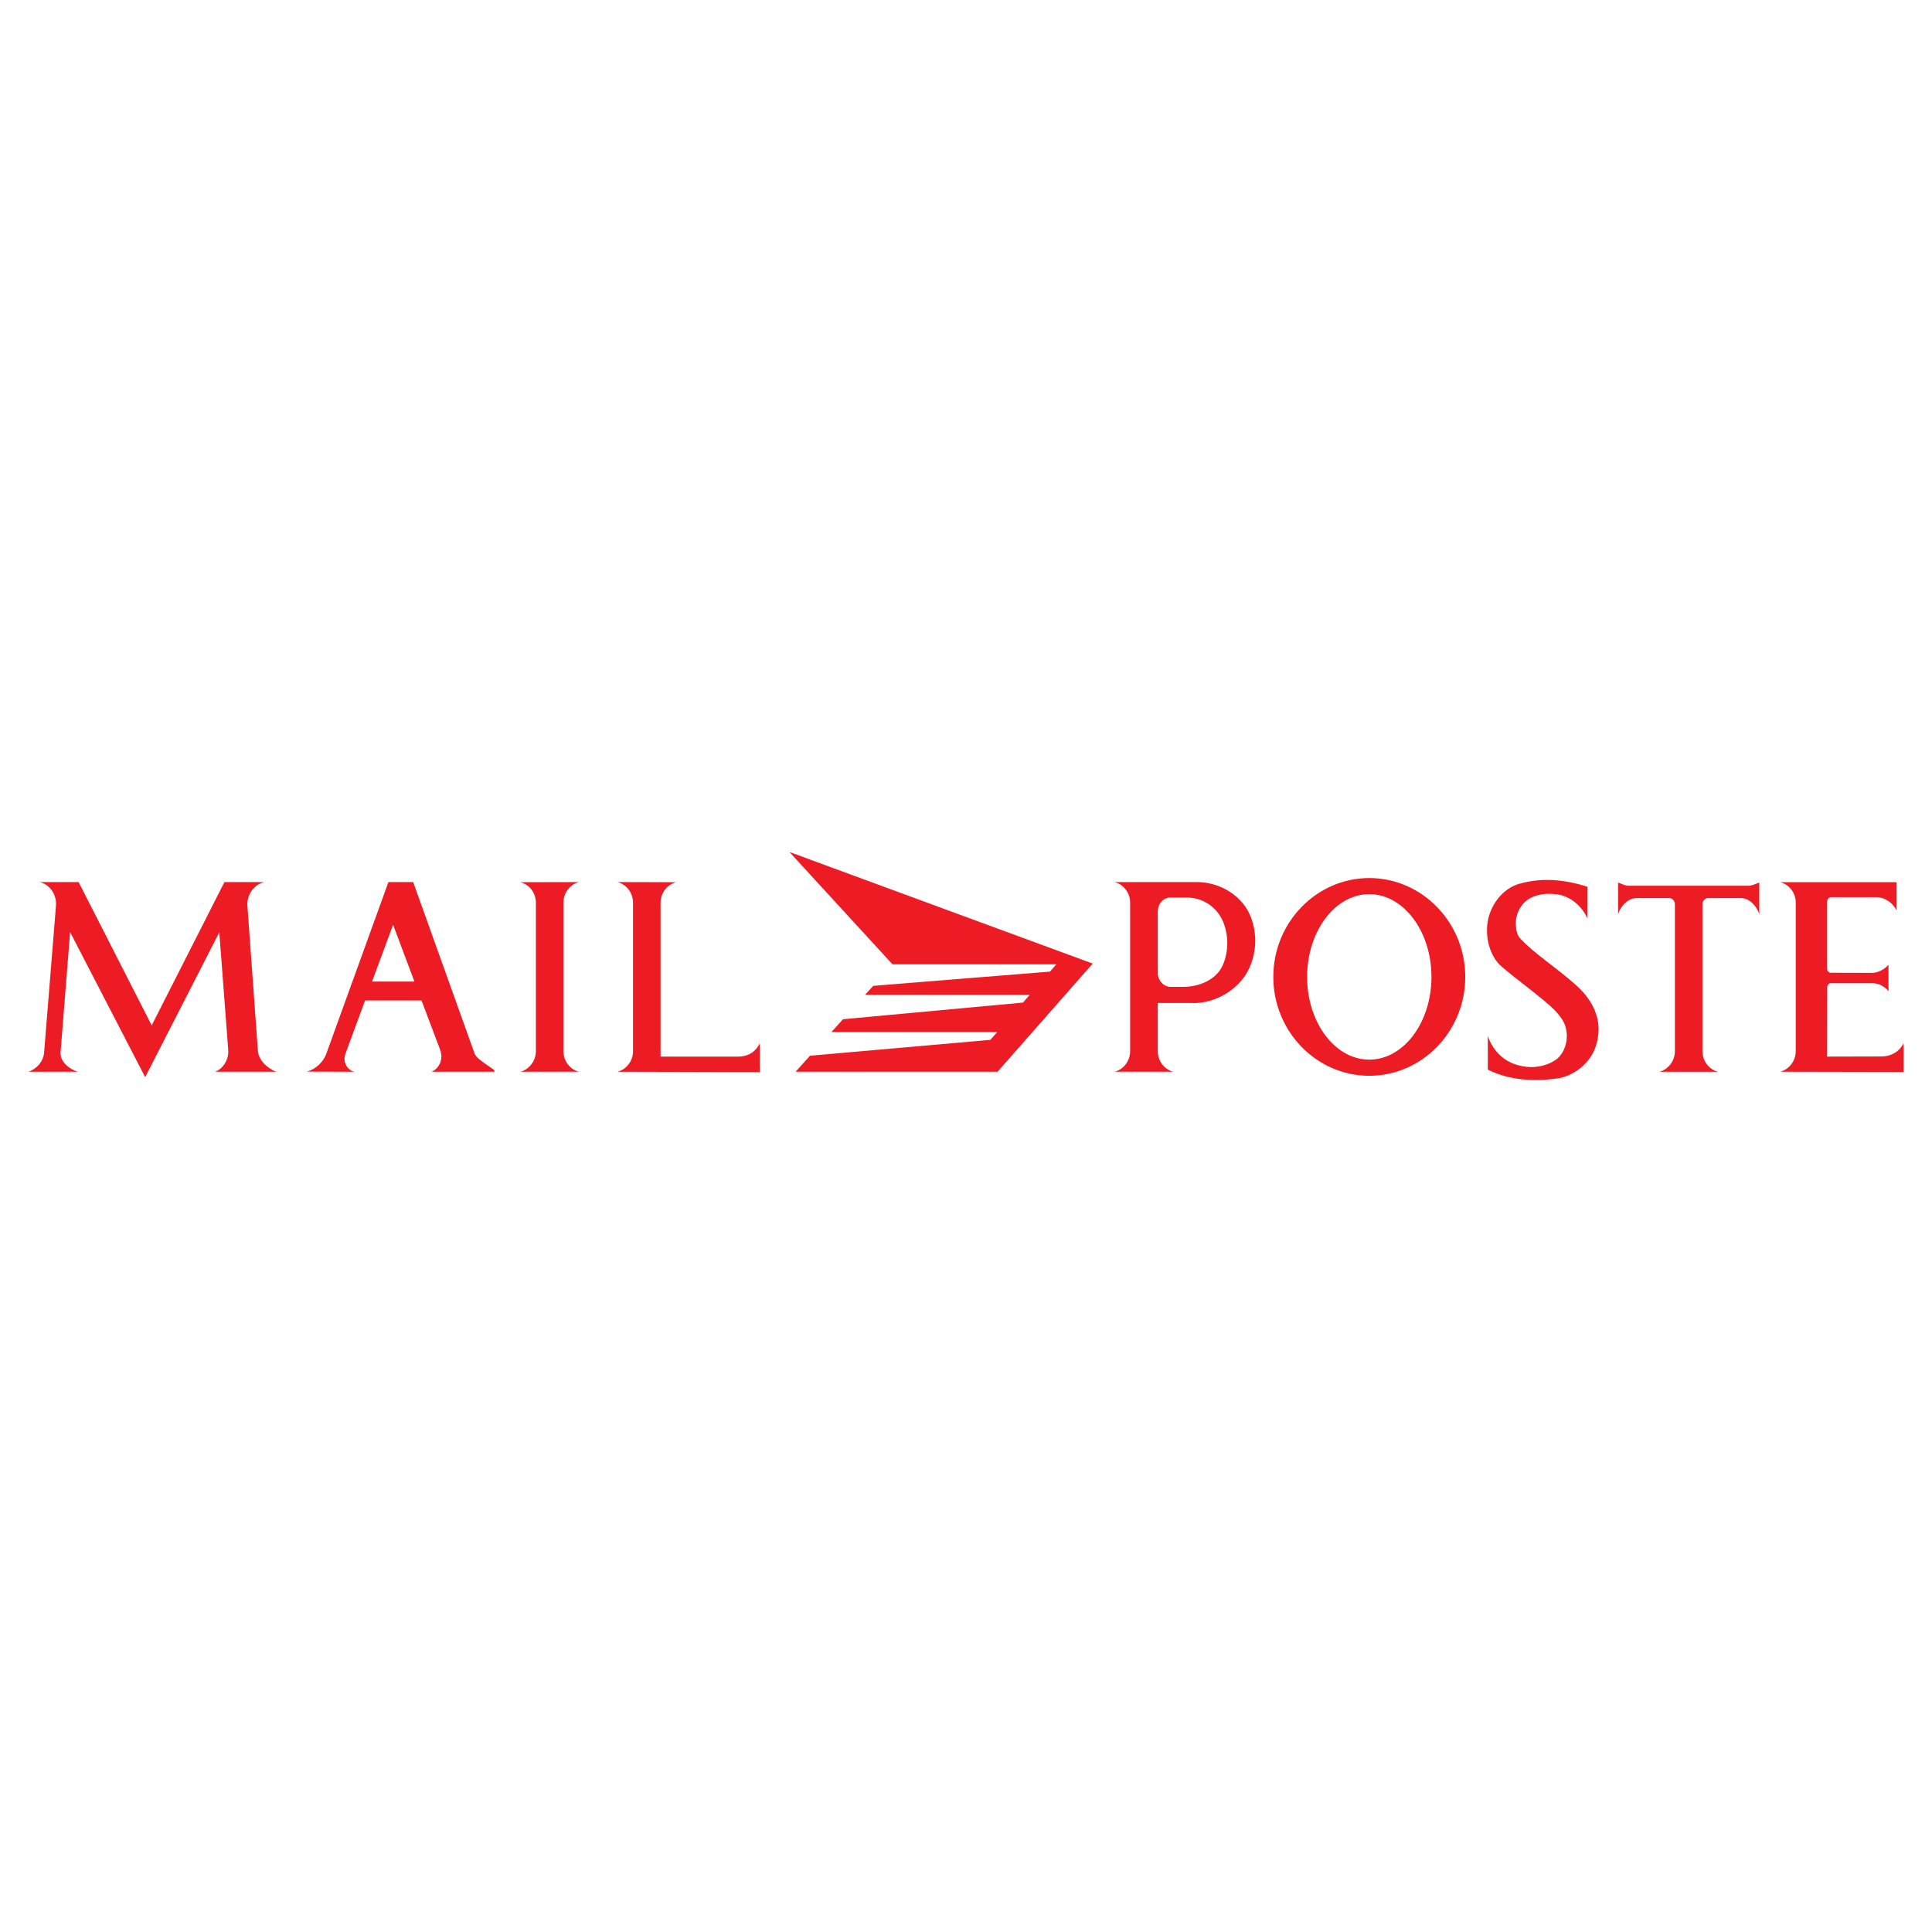 <?xml version="1.0" encoding="utf-8"?>
<!-- Generator: Adobe Illustrator 13.0.0, SVG Export Plug-In . SVG Version: 6.00 Build 14948)  -->
<!DOCTYPE svg PUBLIC "-//W3C//DTD SVG 1.0//EN" "http://www.w3.org/TR/2001/REC-SVG-20010904/DTD/svg10.dtd">
<svg version="1.0" id="Layer_1" xmlns="http://www.w3.org/2000/svg" xmlns:xlink="http://www.w3.org/1999/xlink" x="0px" y="0px"
	 width="192.756px" height="192.756px" viewBox="0 0 192.756 192.756" enable-background="new 0 0 192.756 192.756"
	 xml:space="preserve">
<g>
	<polygon fill-rule="evenodd" clip-rule="evenodd" fill="#FFFFFF" points="0,0 192.756,0 192.756,192.756 0,192.756 0,0 	"/>
	
		<path fill="none" stroke="#FFFFFF" stroke-width="1.994" stroke-linecap="round" stroke-linejoin="round" stroke-miterlimit="2.613" d="
		M158.387,88.47c-2.203-0.691-4.452-0.967-6.829-0.289c-1.53,0.439-2.736,1.91-3.096,3.568c-0.069,0.352-0.104,0.729-0.104,1.094
		c0,1.357,0.51,2.789,1.461,3.593c1.391,1.194,2.897,2.274,4.301,3.456c0.672,0.565,1.333,1.144,1.82,1.96
		c0.243,0.415,0.383,0.98,0.383,1.508c0,0.979-0.441,1.96-1.194,2.438c-0.685,0.44-1.542,0.666-2.377,0.666
		c-0.545,0-1.147-0.126-1.611-0.289c-1.24-0.415-2.272-1.482-2.701-2.827v3.367c2.168,1.094,4.788,1.231,7.165,0.842
		c1.367-0.276,2.666-1.243,3.351-2.55c0.336-0.667,0.533-1.533,0.533-2.338c0-1.746-0.997-3.254-2.18-4.322
		c-2.134-1.91-4.186-3.153-5.67-4.75c-0.312-0.327-0.405-0.967-0.405-1.495c0-1.131,0.684-2.174,1.6-2.576
		c0.789-0.339,1.542-0.427,2.562-0.289c1.264,0.176,2.435,1.156,2.991,2.413V88.47L158.387,88.47z M32.561,105.118l6.191-17.113
		h2.469l6.122,17.089c0.29,0.816,2.667,1.834,1.832,1.834h-6.11c0.58-0.238,0.974-0.867,0.974-1.545
		c0-0.277-0.093-0.541-0.174-0.779l-1.809-4.787h-5.634l-1.936,5.252c-0.058,0.163-0.116,0.364-0.116,0.553
		c0,0.628,0.417,1.181,0.974,1.307l-4.719-0.013C31.459,106.677,32.248,106.011,32.561,105.118L32.561,105.118z M41.349,97.932
		h-4.231l2.099-5.667L41.349,97.932L41.349,97.932z M79.376,106.928h20.149l9.495-10.793L78.761,85.002L89.045,96.21h16.347
		l-0.638,0.729l-17.634,1.42l-0.812,0.893h16.429l-0.673,0.778l-17.958,1.659l-1.16,1.281h16.545l-0.685,0.779l-17.993,1.583
		L79.376,106.928L79.376,106.928z M170.421,89.601h3.258c0.846,0,1.565,0.754,1.843,1.608v-3.154
		c-0.359,0.113-0.695,0.314-1.055,0.314h-11.987c-0.36,0-0.696-0.201-1.044-0.314v3.154c0.267-0.854,1.009-1.608,1.844-1.608h3.246
		c0.324,0,0.579,0.277,0.579,0.616v14.664c0,0.979-0.684,1.834-1.553,2.048h5.854c-0.882-0.214-1.554-1.068-1.554-2.048V90.216
		C169.853,89.877,170.107,89.601,170.421,89.601L170.421,89.601z M115.514,97.052c0,0.779,0.579,1.407,1.298,1.407h1.275
		c1.218,0,2.632-0.452,3.467-1.445c0.614-0.741,0.893-1.897,0.893-2.953c0-0.917-0.255-1.922-0.685-2.626
		c-0.695-1.156-1.971-1.885-3.315-1.885h-1.681c-0.72,0-1.252,0.628-1.252,1.408V97.052L115.514,97.052z M119.432,88.005H111.2
		c0.881,0.213,1.554,1.068,1.554,2.048v14.827c0,0.979-0.673,1.834-1.554,2.048h5.855c-0.87-0.214-1.542-1.068-1.542-2.048v-4.812
		h3.396c0.023,0,0.104,0.013,0.128,0.013c2.028,0,4.022-1.043,5.193-2.752c0.626-0.93,1.009-2.249,1.009-3.455
		c0-1.207-0.359-2.539-1.009-3.443C123.142,88.897,121.275,88.005,119.432,88.005L119.432,88.005z M61.603,106.928
		c0.881-0.214,1.554-1.068,1.554-2.048V90.053c0-0.979-0.672-1.834-1.554-2.048l5.855,0.013c-0.87,0.213-1.553,1.056-1.553,2.035
		v15.367h7.744c0.939,0,1.739-0.439,2.156-1.345v2.891L61.603,106.928L61.603,106.928z M51.911,106.928
		c0.869-0.214,1.554-1.068,1.554-2.048V90.053c0-0.979-0.673-1.822-1.554-2.035l5.854-0.013c-0.881,0.213-1.553,1.068-1.553,2.048
		v14.827c0,0.979,0.672,1.834,1.553,2.048H51.911L51.911,106.928z M4.4,105.006l1.194-14.752c0,0,0-0.038,0-0.05
		c0-1.055-0.684-1.985-1.635-2.199h3.884l7.292,14.299l7.257-14.299h3.965c-0.974,0.226-1.682,1.169-1.682,2.249
		c0,0.05,0.012,0.138,0.012,0.151l1.043,14.424c0.069,0.98,0.962,1.747,1.809,2.099h-6.075c0.776-0.289,1.31-1.118,1.31-2.01
		c0-0.089-0.012-0.214-0.012-0.289l-0.881-11.61l-7.397,14.449l-7.49-14.475l-0.951,12c-0.069,0.93,0.858,1.658,1.705,1.935H2.834
		C3.646,106.664,4.33,105.91,4.4,105.006L4.4,105.006z M136.613,89.211c3.421,0,6.203,3.707,6.203,8.256
		c0,4.548-2.782,8.255-6.203,8.255c-3.42,0-6.202-3.707-6.202-8.255C130.411,92.918,133.193,89.211,136.613,89.211L136.613,89.211z
		 M136.613,87.603c5.275,0,9.577,4.436,9.577,9.864c0,5.428-4.302,9.863-9.577,9.863c-5.274,0-9.576-4.436-9.576-9.863
		C127.037,92.039,131.339,87.603,136.613,87.603L136.613,87.603z M182.617,98.095h4.208c0.615,0,1.194,0.313,1.589,0.804V96.26
		c-0.417,0.478-1.09,0.804-1.611,0.804l-4.186-0.013c-0.116,0-0.324-0.176-0.324-0.352v-6.735c0-0.251,0.185-0.453,0.417-0.453
		h4.359c0.034,0,0.081,0,0.115,0c0.847,0,1.646,0.528,2.041,1.332v-2.827h-11.617c0.882,0.213,1.554,1.056,1.554,2.035v14.827
		c0,0.979-0.684,1.834-1.554,2.048l12.312,0.025v-2.878c-0.417,0.88-1.31,1.332-2.168,1.332l-5.46,0.013l0.012-6.974
		C182.305,98.346,182.443,98.095,182.617,98.095L182.617,98.095z"/>
	<path fill-rule="evenodd" clip-rule="evenodd" fill="#ED1C24" d="M158.387,88.47c-2.203-0.691-4.452-0.967-6.829-0.289
		c-1.53,0.439-2.736,1.91-3.096,3.568c-0.069,0.352-0.104,0.729-0.104,1.094c0,1.356,0.51,2.789,1.461,3.593
		c1.391,1.194,2.897,2.274,4.301,3.456c0.672,0.565,1.333,1.144,1.82,1.96c0.243,0.415,0.383,0.98,0.383,1.508
		c0,0.979-0.441,1.96-1.194,2.438c-0.685,0.44-1.542,0.666-2.377,0.666c-0.545,0-1.147-0.126-1.611-0.289
		c-1.24-0.415-2.272-1.482-2.701-2.827v3.367c2.168,1.094,4.788,1.231,7.165,0.842c1.367-0.276,2.666-1.243,3.351-2.55
		c0.336-0.667,0.533-1.533,0.533-2.338c0-1.746-0.997-3.254-2.18-4.322c-2.134-1.91-4.186-3.153-5.67-4.75
		c-0.312-0.327-0.405-0.967-0.405-1.495c0-1.131,0.684-2.174,1.6-2.576c0.789-0.339,1.542-0.427,2.562-0.289
		c1.264,0.176,2.435,1.156,2.991,2.413V88.47L158.387,88.47z M32.561,105.118l6.191-17.113h2.469l6.122,17.089
		c0.29,0.816,2.667,1.834,1.832,1.834h-6.11c0.58-0.238,0.974-0.867,0.974-1.545c0-0.277-0.093-0.541-0.174-0.779l-1.809-4.787
		h-5.634l-1.936,5.252c-0.058,0.163-0.116,0.364-0.116,0.553c0,0.628,0.417,1.181,0.974,1.307l-4.719-0.013
		C31.459,106.677,32.248,106.011,32.561,105.118L32.561,105.118z M41.349,97.932h-4.231l2.099-5.667L41.349,97.932L41.349,97.932z
		 M79.376,106.928h20.149l9.495-10.793L78.761,85.002L89.045,96.21h16.347l-0.638,0.729l-17.634,1.42l-0.812,0.893h16.429
		l-0.673,0.778l-17.958,1.659l-1.16,1.281h16.545l-0.685,0.779l-17.993,1.583L79.376,106.928L79.376,106.928z M170.421,89.601h3.258
		c0.846,0,1.565,0.754,1.843,1.608v-3.154c-0.359,0.113-0.695,0.314-1.055,0.314h-11.987c-0.36,0-0.696-0.201-1.044-0.314v3.154
		c0.267-0.854,1.009-1.608,1.844-1.608h3.246c0.324,0,0.579,0.277,0.579,0.616v14.664c0,0.979-0.684,1.834-1.553,2.048h5.854
		c-0.882-0.214-1.554-1.068-1.554-2.048V90.216C169.853,89.877,170.107,89.601,170.421,89.601L170.421,89.601z M115.514,97.052
		c0,0.779,0.579,1.407,1.298,1.407h1.275c1.218,0,2.632-0.452,3.467-1.445c0.614-0.741,0.893-1.897,0.893-2.953
		c0-0.917-0.255-1.922-0.685-2.626c-0.695-1.156-1.971-1.885-3.315-1.885h-1.681c-0.72,0-1.252,0.628-1.252,1.408V97.052
		L115.514,97.052z M119.432,88.005H111.2c0.881,0.213,1.554,1.068,1.554,2.048v14.827c0,0.979-0.673,1.834-1.554,2.048h5.855
		c-0.87-0.214-1.542-1.068-1.542-2.048v-4.812h3.396c0.023,0,0.104,0.013,0.128,0.013c2.028,0,4.022-1.043,5.193-2.752
		c0.626-0.93,1.009-2.249,1.009-3.455c0-1.207-0.359-2.539-1.009-3.443C123.142,88.897,121.275,88.005,119.432,88.005
		L119.432,88.005z M61.603,106.928c0.881-0.214,1.554-1.068,1.554-2.048V90.053c0-0.979-0.672-1.834-1.554-2.048l5.855,0.013
		c-0.87,0.213-1.553,1.056-1.553,2.035v15.367h7.744c0.939,0,1.739-0.439,2.156-1.345v2.891L61.603,106.928L61.603,106.928z
		 M51.911,106.928c0.869-0.214,1.554-1.068,1.554-2.048V90.053c0-0.979-0.673-1.822-1.554-2.035l5.854-0.013
		c-0.881,0.213-1.553,1.068-1.553,2.048v14.827c0,0.979,0.672,1.834,1.553,2.048H51.911L51.911,106.928z M4.4,105.006l1.194-14.752
		c0,0,0-0.038,0-0.05c0-1.055-0.684-1.985-1.635-2.199h3.884l7.292,14.299l7.257-14.299h3.965c-0.974,0.226-1.682,1.169-1.682,2.249
		c0,0.05,0.012,0.138,0.012,0.151l1.043,14.424c0.069,0.98,0.962,1.747,1.809,2.099h-6.075c0.776-0.289,1.31-1.118,1.31-2.01
		c0-0.089-0.012-0.214-0.012-0.29l-0.881-11.61l-7.397,14.45l-7.49-14.475l-0.951,12c-0.069,0.93,0.858,1.658,1.705,1.935H2.834
		C3.646,106.664,4.33,105.91,4.4,105.006L4.4,105.006z M136.613,89.211c3.421,0,6.203,3.707,6.203,8.256
		c0,4.548-2.782,8.255-6.203,8.255c-3.42,0-6.202-3.707-6.202-8.255C130.411,92.918,133.193,89.211,136.613,89.211L136.613,89.211z
		 M136.613,87.603c5.275,0,9.577,4.436,9.577,9.864c0,5.428-4.302,9.863-9.577,9.863c-5.274,0-9.576-4.436-9.576-9.863
		C127.037,92.038,131.339,87.603,136.613,87.603L136.613,87.603z M182.617,98.095h4.208c0.615,0,1.194,0.313,1.589,0.804V96.26
		c-0.417,0.478-1.09,0.804-1.611,0.804l-4.186-0.013c-0.116,0-0.324-0.176-0.324-0.352v-6.735c0-0.251,0.185-0.453,0.417-0.453
		h4.359c0.034,0,0.081,0,0.115,0c0.847,0,1.646,0.528,2.041,1.332v-2.827h-11.617c0.882,0.213,1.554,1.056,1.554,2.035v14.827
		c0,0.979-0.684,1.834-1.554,2.048l12.312,0.025v-2.878c-0.417,0.88-1.31,1.332-2.168,1.332l-5.46,0.013l0.012-6.974
		C182.305,98.346,182.443,98.095,182.617,98.095L182.617,98.095z"/>
</g>
</svg>
